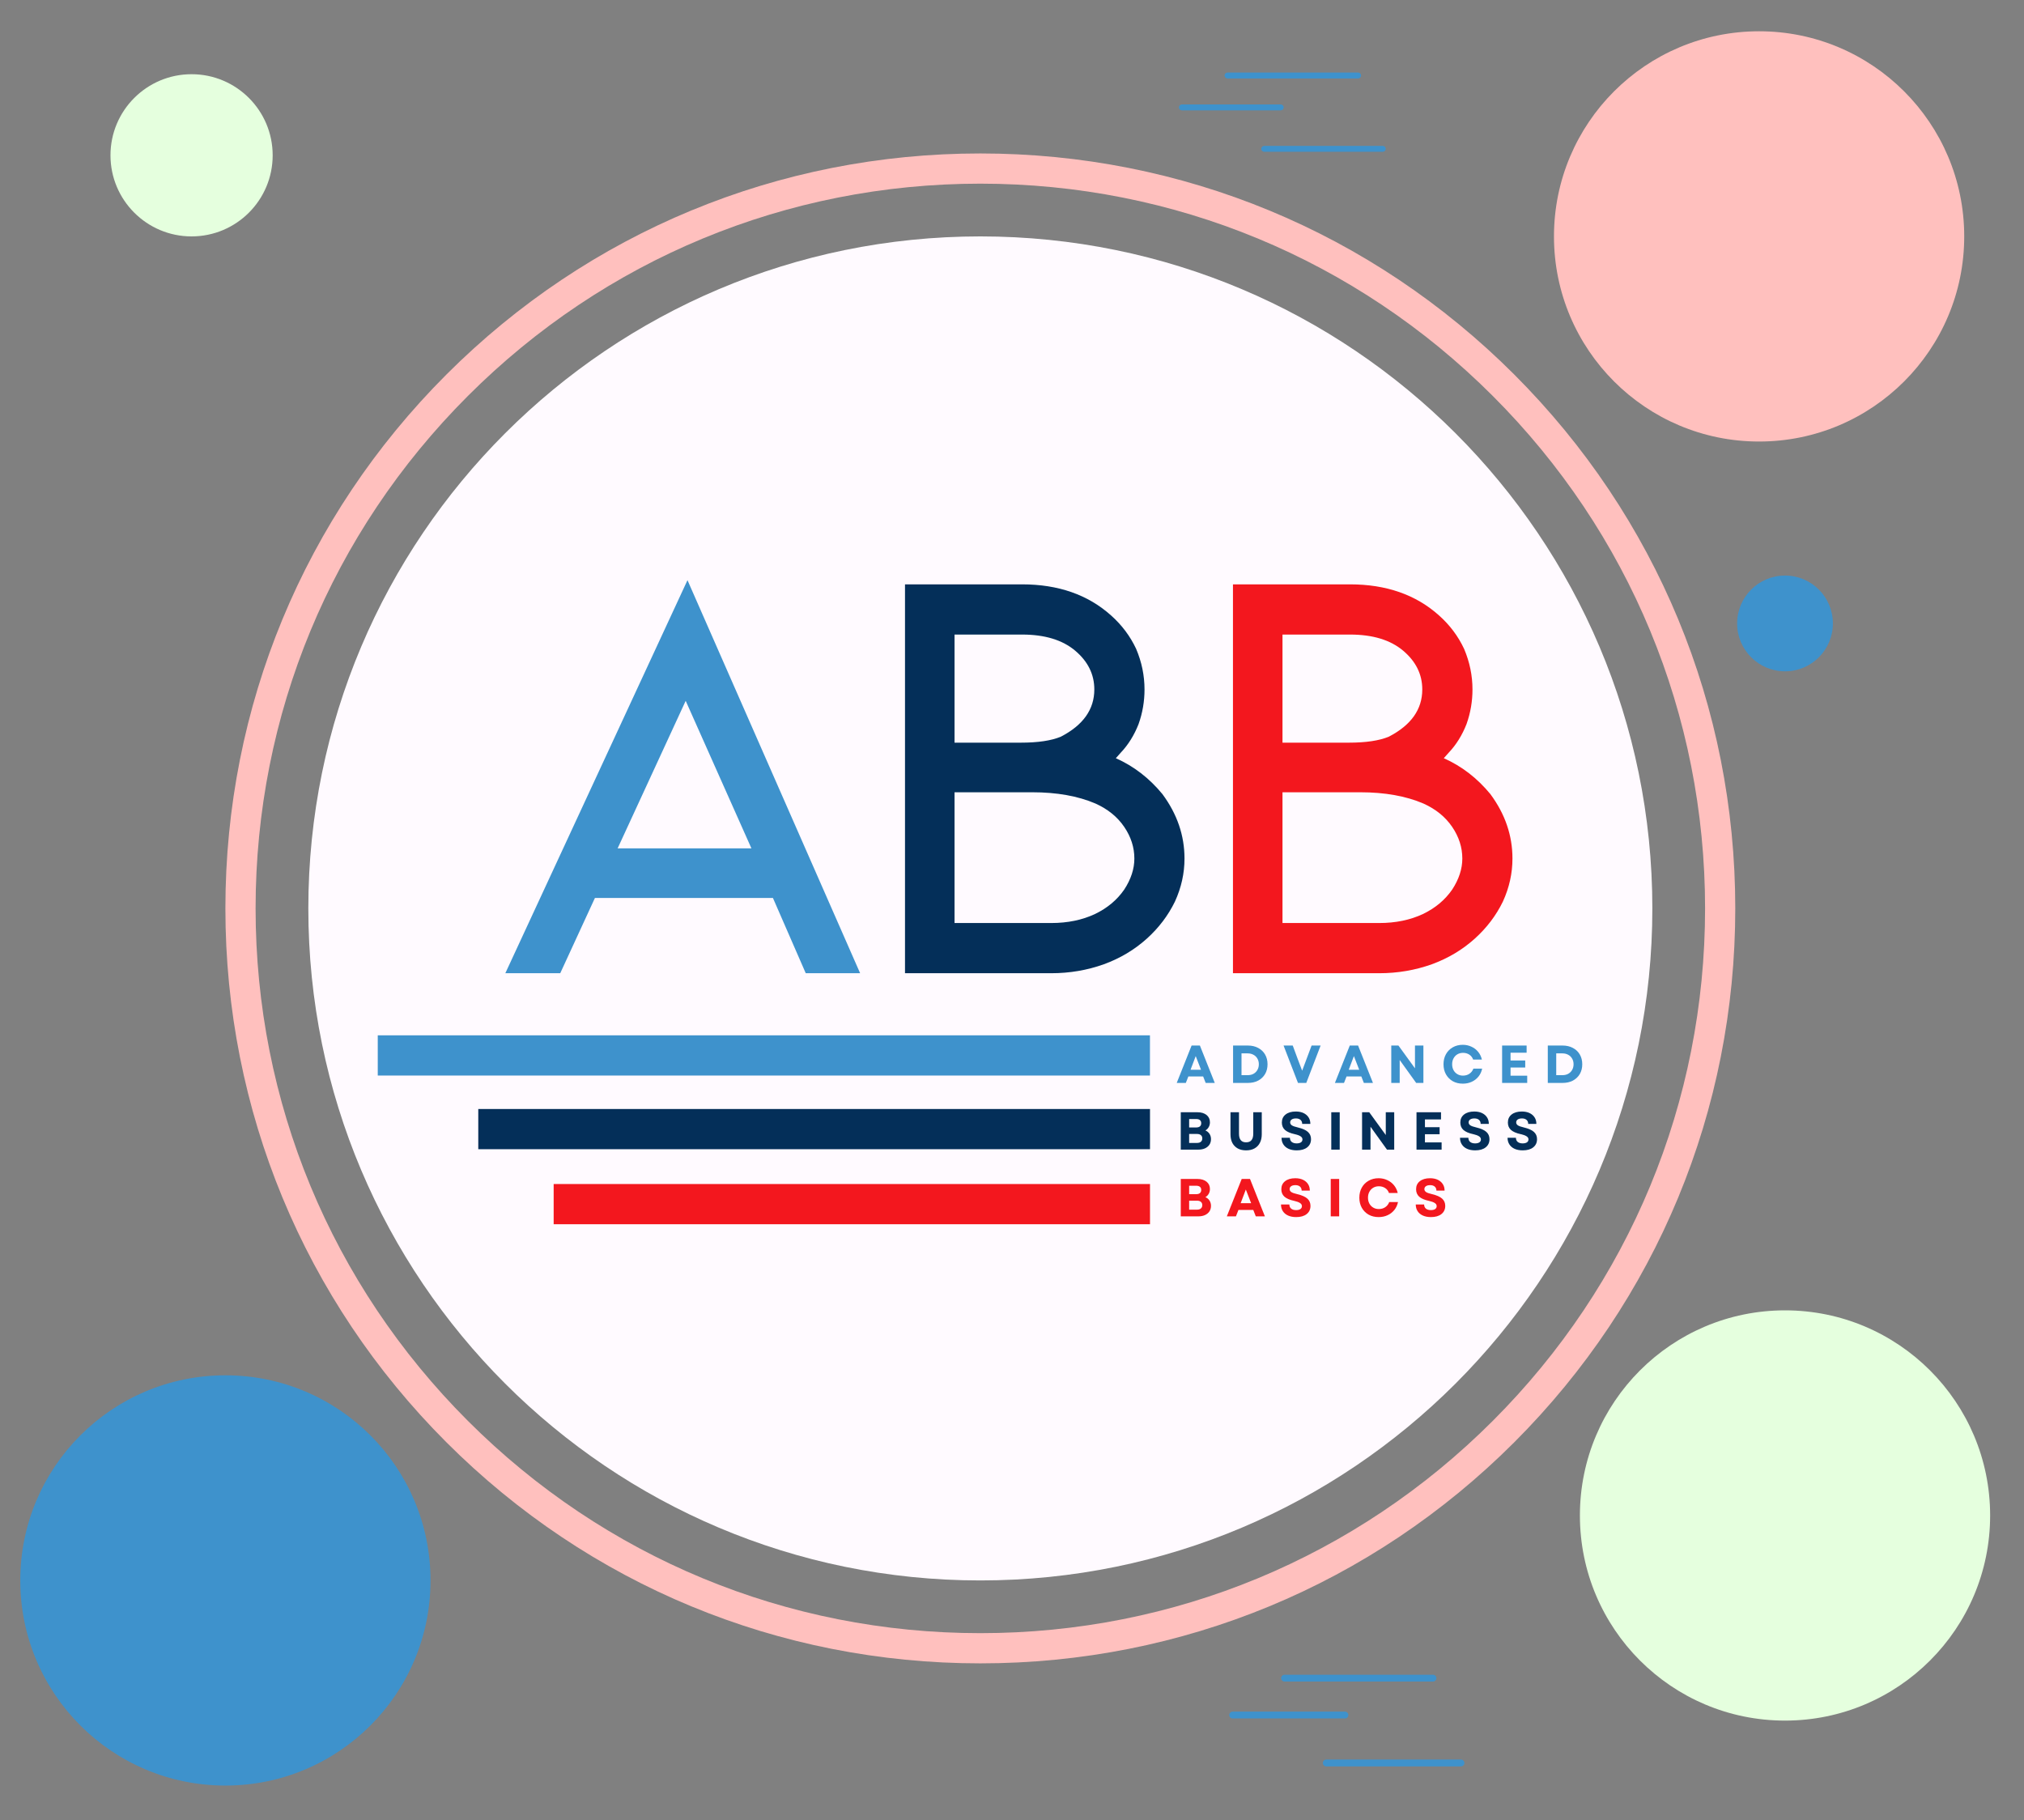 <svg xmlns="http://www.w3.org/2000/svg" xmlns:xlink="http://www.w3.org/1999/xlink" width="635" zoomAndPan="magnify" viewBox="0 0 476.25 428.25" height="571" preserveAspectRatio="xMidYMid meet" version="1.2"><rect x="0" y="0" width="476.25" height="428.25" fill="#808080" stroke="none"/><defs><clipPath id="2e85d31bc1"><path d="M 371.754 308.324 L 468.281 308.324 L 468.281 404.855 L 371.754 404.855 Z M 371.754 308.324 "/></clipPath><clipPath id="ba3179960f"><path d="M 420.016 308.324 C 393.359 308.324 371.754 329.934 371.754 356.59 C 371.754 383.246 393.359 404.855 420.016 404.855 C 446.672 404.855 468.281 383.246 468.281 356.59 C 468.281 329.934 446.672 308.324 420.016 308.324 Z M 420.016 308.324 "/></clipPath><clipPath id="438fababa7"><path d="M 4.77 323.609 L 101.301 323.609 L 101.301 420.141 L 4.77 420.141 Z M 4.77 323.609 "/></clipPath><clipPath id="eb5300ba9a"><path d="M 53.035 323.609 C 26.379 323.609 4.77 345.219 4.77 371.875 C 4.77 398.531 26.379 420.141 53.035 420.141 C 79.691 420.141 101.301 398.531 101.301 371.875 C 101.301 345.219 79.691 323.609 53.035 323.609 Z M 53.035 323.609 "/></clipPath><clipPath id="4cb3752bfe"><path d="M 365.652 7.359 L 462.184 7.359 L 462.184 103.891 L 365.652 103.891 Z M 365.652 7.359 "/></clipPath><clipPath id="92e19d0c8f"><path d="M 413.918 7.359 C 387.262 7.359 365.652 28.969 365.652 55.625 C 365.652 82.281 387.262 103.891 413.918 103.891 C 440.574 103.891 462.184 82.281 462.184 55.625 C 462.184 28.969 440.574 7.359 413.918 7.359 Z M 413.918 7.359 "/></clipPath><clipPath id="28639d71e3"><path d="M 408.75 135.43 L 431.281 135.43 L 431.281 157.961 L 408.75 157.961 Z M 408.75 135.43 "/></clipPath><clipPath id="90c3c76f26"><path d="M 420.016 135.43 C 413.797 135.43 408.75 140.473 408.75 146.695 C 408.75 152.918 413.797 157.961 420.016 157.961 C 426.238 157.961 431.281 152.918 431.281 146.695 C 431.281 140.473 426.238 135.43 420.016 135.43 Z M 420.016 135.43 "/></clipPath><clipPath id="06b607f38a"><path d="M 288 17.039 L 321 17.039 L 321 19 L 288 19 Z M 288 17.039 "/></clipPath><clipPath id="3a2a6fa95a"><path d="M 277.402 24 L 303 24 L 303 26 L 277.402 26 Z M 277.402 24 "/></clipPath><clipPath id="e41802a8d5"><path d="M 296 34 L 326.066 34 L 326.066 35.758 L 296 35.758 Z M 296 34 "/></clipPath><clipPath id="9e99b7fad5"><path d="M 25.996 17.461 L 64.16 17.461 L 64.16 55.625 L 25.996 55.625 Z M 25.996 17.461 "/></clipPath><clipPath id="d07435b890"><path d="M 45.078 17.461 C 34.539 17.461 25.996 26.004 25.996 36.543 C 25.996 47.082 34.539 55.625 45.078 55.625 C 55.617 55.625 64.16 47.082 64.16 36.543 C 64.16 26.004 55.617 17.461 45.078 17.461 Z M 45.078 17.461 "/></clipPath><clipPath id="14d08a4a9d"><path d="M 301 394.031 L 338 394.031 L 338 396 L 301 396 Z M 301 394.031 "/></clipPath><clipPath id="e0b6a358ae"><path d="M 289.242 402 L 318 402 L 318 405 L 289.242 405 Z M 289.242 402 "/></clipPath><clipPath id="e3e236eed1"><path d="M 311 414 L 344.648 414 L 344.648 415.742 L 311 415.742 Z M 311 414 "/></clipPath><clipPath id="36de7f20fa"><path d="M 53.035 36.109 L 408.664 36.109 L 408.664 391.738 L 53.035 391.738 Z M 53.035 36.109 "/></clipPath><clipPath id="a54d07380e"><path d="M 53.035 110.977 L 53.035 316.523 C 53.035 357.871 86.555 391.391 127.902 391.391 L 333.449 391.391 C 374.797 391.391 408.316 357.871 408.316 316.523 L 408.316 110.977 C 408.316 69.629 374.797 36.109 333.449 36.109 L 127.902 36.109 C 86.555 36.109 53.035 69.629 53.035 110.977 Z M 53.035 110.977 "/></clipPath><clipPath id="ccb4155f15"><path d="M 72.551 55.625 L 388.801 55.625 L 388.801 371.875 L 72.551 371.875 Z M 72.551 55.625 "/></clipPath><clipPath id="689658a5a3"><path d="M 230.676 55.625 C 143.348 55.625 72.551 126.422 72.551 213.75 C 72.551 301.082 143.348 371.875 230.676 371.875 C 318.008 371.875 388.801 301.082 388.801 213.75 C 388.801 126.422 318.008 55.625 230.676 55.625 Z M 230.676 55.625 "/></clipPath><clipPath id="b91126f522"><path d="M 88.887 243.613 L 270.598 243.613 L 270.598 253.07 L 88.887 253.07 Z M 88.887 243.613 "/></clipPath><clipPath id="bd0590c268"><path d="M 112.539 260.945 L 270.598 260.945 L 270.598 270.402 L 112.539 270.402 Z M 112.539 260.945 "/></clipPath><clipPath id="d6698ed671"><path d="M 130.277 278.602 L 270.598 278.602 L 270.598 288.059 L 130.277 288.059 Z M 130.277 278.602 "/></clipPath></defs><g id="f5b46dc46f"><g clip-rule="nonzero" clip-path="url(#2e85d31bc1)"><g clip-rule="nonzero" clip-path="url(#ba3179960f)"><path style=" stroke:none;fill-rule:nonzero;fill:#e5ffde;fill-opacity:1;" d="M 371.754 308.324 L 468.281 308.324 L 468.281 404.855 L 371.754 404.855 Z M 371.754 308.324 "/></g></g><g clip-rule="nonzero" clip-path="url(#438fababa7)"><g clip-rule="nonzero" clip-path="url(#eb5300ba9a)"><path style=" stroke:none;fill-rule:nonzero;fill:#3e92cc;fill-opacity:1;" d="M 4.77 323.609 L 101.301 323.609 L 101.301 420.141 L 4.77 420.141 Z M 4.77 323.609 "/></g></g><g clip-rule="nonzero" clip-path="url(#4cb3752bfe)"><g clip-rule="nonzero" clip-path="url(#92e19d0c8f)"><path style=" stroke:none;fill-rule:nonzero;fill:#ffc0be;fill-opacity:1;" d="M 365.652 7.359 L 462.184 7.359 L 462.184 103.891 L 365.652 103.891 Z M 365.652 7.359 "/></g></g><g clip-rule="nonzero" clip-path="url(#28639d71e3)"><g clip-rule="nonzero" clip-path="url(#90c3c76f26)"><path style=" stroke:none;fill-rule:nonzero;fill:#3e92cc;fill-opacity:1;" d="M 408.75 135.43 L 431.281 135.43 L 431.281 157.961 L 408.75 157.961 Z M 408.75 135.43 "/></g></g><g clip-rule="nonzero" clip-path="url(#06b607f38a)"><path style=" stroke:none;fill-rule:nonzero;fill:#3e92cc;fill-opacity:1;" d="M 319.562 18.461 L 288.844 18.461 C 288.652 18.461 288.484 18.391 288.348 18.258 C 288.211 18.121 288.141 17.957 288.141 17.766 C 288.141 17.574 288.211 17.41 288.348 17.277 C 288.484 17.141 288.652 17.074 288.844 17.074 L 319.562 17.074 C 319.754 17.074 319.922 17.141 320.059 17.277 C 320.195 17.41 320.266 17.574 320.266 17.766 C 320.266 17.957 320.195 18.121 320.059 18.258 C 319.922 18.391 319.754 18.461 319.562 18.461 Z M 319.562 18.461 "/></g><g clip-rule="nonzero" clip-path="url(#3a2a6fa95a)"><path style=" stroke:none;fill-rule:nonzero;fill:#3e92cc;fill-opacity:1;" d="M 301.348 25.965 L 278.109 25.965 C 277.914 25.965 277.746 25.898 277.609 25.762 C 277.473 25.625 277.402 25.461 277.402 25.27 C 277.402 25.078 277.473 24.918 277.609 24.781 C 277.746 24.645 277.914 24.578 278.109 24.578 L 301.348 24.578 C 301.543 24.578 301.707 24.645 301.844 24.781 C 301.984 24.918 302.051 25.078 302.051 25.27 C 302.051 25.461 301.984 25.625 301.844 25.762 C 301.707 25.898 301.543 25.965 301.348 25.965 Z M 301.348 25.965 "/></g><g clip-rule="nonzero" clip-path="url(#e41802a8d5)"><path style=" stroke:none;fill-rule:nonzero;fill:#3e92cc;fill-opacity:1;" d="M 325.359 35.715 L 297.48 35.715 C 297.285 35.715 297.121 35.648 296.984 35.512 C 296.844 35.379 296.777 35.215 296.777 35.023 C 296.777 34.832 296.844 34.668 296.984 34.531 C 297.121 34.398 297.285 34.328 297.48 34.328 L 325.359 34.328 C 325.555 34.328 325.719 34.398 325.855 34.531 C 325.996 34.668 326.062 34.832 326.062 35.023 C 326.062 35.215 325.996 35.379 325.855 35.512 C 325.719 35.648 325.555 35.715 325.359 35.715 Z M 325.359 35.715 "/></g><g clip-rule="nonzero" clip-path="url(#9e99b7fad5)"><g clip-rule="nonzero" clip-path="url(#d07435b890)"><path style=" stroke:none;fill-rule:nonzero;fill:#e5ffde;fill-opacity:1;" d="M 25.996 17.461 L 64.16 17.461 L 64.16 55.625 L 25.996 55.625 Z M 25.996 17.461 "/></g></g><g clip-rule="nonzero" clip-path="url(#14d08a4a9d)"><path style=" stroke:none;fill-rule:nonzero;fill:#3e92cc;fill-opacity:1;" d="M 337.18 395.668 L 302.254 395.668 C 302.035 395.668 301.844 395.59 301.688 395.434 C 301.531 395.277 301.453 395.09 301.453 394.867 C 301.453 394.645 301.531 394.457 301.688 394.301 C 301.844 394.145 302.035 394.066 302.254 394.066 L 337.18 394.066 C 337.398 394.066 337.59 394.145 337.746 394.301 C 337.902 394.457 337.98 394.645 337.98 394.867 C 337.98 395.09 337.902 395.277 337.746 395.434 C 337.59 395.59 337.398 395.668 337.18 395.668 Z M 337.18 395.668 "/></g><g clip-rule="nonzero" clip-path="url(#e0b6a358ae)"><path style=" stroke:none;fill-rule:nonzero;fill:#3e92cc;fill-opacity:1;" d="M 316.469 404.348 L 290.047 404.348 C 289.824 404.348 289.637 404.27 289.48 404.113 C 289.32 403.957 289.242 403.77 289.242 403.547 C 289.242 403.328 289.32 403.137 289.48 402.98 C 289.637 402.824 289.824 402.746 290.047 402.746 L 316.469 402.746 C 316.691 402.746 316.879 402.824 317.035 402.98 C 317.191 403.137 317.27 403.328 317.27 403.547 C 317.27 403.77 317.191 403.957 317.035 404.113 C 316.879 404.27 316.691 404.348 316.469 404.348 Z M 316.469 404.348 "/></g><g clip-rule="nonzero" clip-path="url(#e3e236eed1)"><path style=" stroke:none;fill-rule:nonzero;fill:#3e92cc;fill-opacity:1;" d="M 343.77 415.629 L 312.074 415.629 C 311.852 415.629 311.664 415.551 311.508 415.395 C 311.352 415.238 311.273 415.047 311.273 414.828 C 311.273 414.605 311.352 414.418 311.508 414.258 C 311.664 414.102 311.852 414.023 312.074 414.023 L 343.77 414.023 C 343.992 414.023 344.18 414.102 344.336 414.258 C 344.496 414.418 344.574 414.605 344.574 414.828 C 344.574 415.047 344.496 415.238 344.336 415.395 C 344.18 415.551 343.992 415.629 343.77 415.629 Z M 343.77 415.629 "/></g><g clip-rule="nonzero" clip-path="url(#36de7f20fa)"><g clip-rule="nonzero" clip-path="url(#a54d07380e)"><path style=" stroke:none;fill-rule:nonzero;fill:#ffc0be;fill-opacity:1;" d="M 230.672 270.449 C 199.41 270.449 173.973 245.012 173.973 213.746 C 173.973 182.484 199.41 157.047 230.672 157.047 C 261.938 157.047 287.375 182.484 287.375 213.746 C 287.375 245.012 261.938 270.449 230.672 270.449 Z M 230.672 164.223 C 203.316 164.223 181.148 186.461 181.148 213.746 C 181.148 241.105 203.387 263.273 230.672 263.273 C 258.031 263.273 280.199 241.031 280.199 213.746 C 280.199 186.391 258.031 164.223 230.672 164.223 Z M 230.672 294.609 C 186.051 294.609 149.812 258.301 149.812 213.746 C 149.812 169.195 186.051 132.887 230.672 132.887 C 275.297 132.887 311.535 169.125 311.535 213.746 C 311.535 258.371 275.297 294.609 230.672 294.609 Z M 230.672 139.992 C 190.031 139.992 156.918 173.105 156.918 213.746 C 156.918 254.391 190.031 287.504 230.672 287.504 C 271.316 287.504 304.43 254.391 304.43 213.746 C 304.43 173.105 271.316 139.992 230.672 139.992 Z M 230.672 318.84 C 172.762 318.84 125.582 271.727 125.582 213.746 C 125.582 155.836 172.691 108.656 230.672 108.656 C 288.582 108.656 335.766 155.766 335.766 213.746 C 335.766 271.656 288.582 318.84 230.672 318.84 Z M 230.672 115.832 C 176.672 115.832 132.758 159.746 132.758 213.746 C 132.758 267.75 176.672 311.66 230.672 311.66 C 284.676 311.66 328.586 267.75 328.586 213.746 C 328.586 159.746 284.676 115.832 230.672 115.832 Z M 230.672 342.996 C 159.406 342.996 101.426 285.016 101.426 213.746 C 101.426 142.48 159.406 84.496 230.672 84.496 C 301.941 84.496 359.922 142.48 359.922 213.746 C 359.922 285.016 301.941 342.996 230.672 342.996 Z M 230.672 91.602 C 163.312 91.602 108.531 146.387 108.531 213.746 C 108.531 281.109 163.312 335.891 230.672 335.891 C 298.035 335.891 352.816 281.109 352.816 213.746 C 352.816 146.387 298.035 91.602 230.672 91.602 Z M 230.672 367.227 C 189.676 367.227 151.164 351.238 122.172 322.25 C 93.18 293.258 77.195 254.746 77.195 213.746 C 77.195 172.75 93.18 134.238 122.172 105.246 C 151.164 76.254 189.676 60.27 230.672 60.27 C 271.672 60.27 310.184 76.254 339.176 105.246 C 368.164 134.238 384.152 172.75 384.152 213.746 C 384.152 254.746 368.164 293.258 339.176 322.25 C 310.184 351.238 271.672 367.227 230.672 367.227 Z M 230.672 67.445 C 150.027 67.445 84.371 133.102 84.371 213.746 C 84.371 294.395 150.027 360.051 230.672 360.051 C 311.32 360.051 376.977 294.395 376.977 213.746 C 376.977 133.102 311.32 67.445 230.672 67.445 Z M 230.672 391.387 C 183.207 391.387 138.586 372.91 105.047 339.375 C 71.508 305.836 53.035 261.211 53.035 213.746 C 53.035 166.281 71.508 121.66 105.047 88.121 C 138.586 54.582 183.207 36.109 230.672 36.109 C 278.137 36.109 322.762 54.582 356.301 88.121 C 389.836 121.66 408.312 166.281 408.312 213.746 C 408.312 261.211 389.836 305.836 356.301 339.375 C 322.762 372.91 278.137 391.387 230.672 391.387 Z M 230.672 43.215 C 185.129 43.215 142.281 60.98 110.094 93.168 C 77.906 125.355 60.141 168.199 60.141 213.746 C 60.141 259.293 77.906 302.141 110.094 334.328 C 142.281 366.516 185.129 384.281 230.672 384.281 C 276.219 384.281 319.066 366.516 351.254 334.328 C 383.441 302.141 401.207 259.293 401.207 213.746 C 401.207 168.199 383.441 125.355 351.254 93.168 C 319.066 60.98 276.219 43.215 230.672 43.215 Z M 230.672 43.215 "/></g></g><g clip-rule="nonzero" clip-path="url(#ccb4155f15)"><g clip-rule="nonzero" clip-path="url(#689658a5a3)"><path style=" stroke:none;fill-rule:nonzero;fill:#fffaff;fill-opacity:1;" d="M 72.551 55.625 L 388.801 55.625 L 388.801 371.875 L 72.551 371.875 Z M 72.551 55.625 "/></g></g><g style="fill:#3e92cc;fill-opacity:1;"><g transform="translate(112.296, 228.998)"><path style="stroke:none" d="M 69.578 -17.703 L 27.688 -17.703 L 19.531 0 L 6.609 0 L 49.469 -92.484 L 90.094 0 L 77.297 0 Z M 64.516 -29.375 L 49.047 -64.094 L 33.031 -29.375 Z M 64.516 -29.375 "/></g></g><g style="fill:#042f59;fill-opacity:1;"><g transform="translate(200.995, 228.998)"><path style="stroke:none" d="M 77.719 -26.984 C 77.719 -23.516 76.969 -20.141 75.469 -16.859 C 73.875 -13.586 71.676 -10.688 68.875 -8.156 C 65.969 -5.531 62.594 -3.516 58.75 -2.109 C 54.812 -0.703 50.688 0 46.375 0 L 11.953 0 L 11.953 -91.5 L 39.5 -91.5 C 48.02 -91.5 55 -89.062 60.438 -84.188 C 62.969 -81.938 64.938 -79.312 66.344 -76.312 C 67.656 -73.219 68.312 -70.035 68.312 -66.766 C 68.312 -63.953 67.844 -61.234 66.906 -58.609 C 65.875 -55.984 64.469 -53.734 62.688 -51.859 L 61.562 -50.594 C 65.781 -48.719 69.43 -45.906 72.516 -42.156 C 75.984 -37.477 77.719 -32.422 77.719 -26.984 Z M 23.609 -54.25 L 39.219 -54.25 C 43.238 -54.25 46.375 -54.719 48.625 -55.656 C 53.875 -58.375 56.5 -62.078 56.5 -66.766 C 56.5 -70.316 55 -73.359 52 -75.891 C 49 -78.422 44.832 -79.688 39.5 -79.688 L 23.609 -79.688 Z M 46.375 -11.812 C 50.219 -11.812 53.641 -12.516 56.641 -13.922 C 59.547 -15.316 61.844 -17.234 63.531 -19.672 C 65.125 -22.109 65.922 -24.547 65.922 -26.984 C 65.922 -29.609 65.125 -32.094 63.531 -34.438 C 61.938 -36.781 59.688 -38.609 56.781 -39.922 C 52.656 -41.691 47.691 -42.578 41.891 -42.578 L 23.609 -42.578 L 23.609 -11.812 Z M 46.375 -11.812 "/></g></g><g style="fill:#f3171e;fill-opacity:1;"><g transform="translate(278.164, 228.998)"><path style="stroke:none" d="M 77.719 -26.984 C 77.719 -23.516 76.969 -20.141 75.469 -16.859 C 73.875 -13.586 71.676 -10.688 68.875 -8.156 C 65.969 -5.531 62.594 -3.516 58.75 -2.109 C 54.812 -0.703 50.688 0 46.375 0 L 11.953 0 L 11.953 -91.5 L 39.5 -91.5 C 48.02 -91.5 55 -89.062 60.438 -84.188 C 62.969 -81.938 64.938 -79.312 66.344 -76.312 C 67.656 -73.219 68.312 -70.035 68.312 -66.766 C 68.312 -63.953 67.844 -61.234 66.906 -58.609 C 65.875 -55.984 64.469 -53.734 62.688 -51.859 L 61.562 -50.594 C 65.781 -48.719 69.43 -45.906 72.516 -42.156 C 75.984 -37.477 77.719 -32.422 77.719 -26.984 Z M 23.609 -54.25 L 39.219 -54.25 C 43.238 -54.25 46.375 -54.719 48.625 -55.656 C 53.875 -58.375 56.5 -62.078 56.5 -66.766 C 56.5 -70.316 55 -73.359 52 -75.891 C 49 -78.422 44.832 -79.688 39.5 -79.688 L 23.609 -79.688 Z M 46.375 -11.812 C 50.219 -11.812 53.641 -12.516 56.641 -13.922 C 59.547 -15.316 61.844 -17.234 63.531 -19.672 C 65.125 -22.109 65.922 -24.547 65.922 -26.984 C 65.922 -29.609 65.125 -32.094 63.531 -34.438 C 61.938 -36.781 59.688 -38.609 56.781 -39.922 C 52.656 -41.691 47.691 -42.578 41.891 -42.578 L 23.609 -42.578 L 23.609 -11.812 Z M 46.375 -11.812 "/></g></g><g clip-rule="nonzero" clip-path="url(#b91126f522)"><path style=" stroke:none;fill-rule:nonzero;fill:#3e92cc;fill-opacity:1;" d="M 88.887 243.613 L 270.586 243.613 L 270.586 253.07 L 88.887 253.07 Z M 88.887 243.613 "/></g><g clip-rule="nonzero" clip-path="url(#bd0590c268)"><path style=" stroke:none;fill-rule:nonzero;fill:#042f59;fill-opacity:1;" d="M 112.539 260.945 L 270.602 260.945 L 270.602 270.402 L 112.539 270.402 Z M 112.539 260.945 "/></g><g clip-rule="nonzero" clip-path="url(#d6698ed671)"><path style=" stroke:none;fill-rule:nonzero;fill:#f3171e;fill-opacity:1;" d="M 130.277 278.602 L 270.609 278.602 L 270.609 288.059 L 130.277 288.059 Z M 130.277 278.602 "/></g><g style="fill:#3e92cc;fill-opacity:1;"><g transform="translate(276.776, 254.811)"><path style="stroke:none" d="M 0.109 0 L 3.609 -8.797 L 5.562 -8.797 L 9.062 0 L 6.922 0 L 6.328 -1.516 L 2.844 -1.516 L 2.25 0 Z M 3.359 -3.094 L 5.828 -3.094 L 4.578 -6.312 Z M 3.359 -3.094 "/></g></g><g style="fill:#3e92cc;fill-opacity:1;"><g transform="translate(289.082, 254.811)"><path style="stroke:none" d="M 1.062 0 L 1.062 -8.797 L 4.531 -8.797 C 5.457 -8.797 6.27 -8.609 6.969 -8.234 C 7.664 -7.867 8.207 -7.352 8.594 -6.688 C 8.977 -6.031 9.172 -5.266 9.172 -4.391 C 9.172 -3.516 8.977 -2.75 8.594 -2.094 C 8.207 -1.438 7.664 -0.922 6.969 -0.547 C 6.27 -0.18 5.457 0 4.531 0 Z M 3.047 -1.828 L 4.5 -1.828 C 5.02 -1.828 5.473 -1.93 5.859 -2.141 C 6.254 -2.359 6.562 -2.66 6.781 -3.047 C 7.008 -3.43 7.125 -3.879 7.125 -4.391 C 7.125 -4.91 7.008 -5.359 6.781 -5.734 C 6.562 -6.117 6.254 -6.414 5.859 -6.625 C 5.461 -6.844 5 -6.953 4.469 -6.953 L 3.047 -6.953 Z M 3.047 -1.828 "/></g></g><g style="fill:#3e92cc;fill-opacity:1;"><g transform="translate(301.916, 254.811)"><path style="stroke:none" d="M 3.5 0 L 0.109 -8.797 L 2.266 -8.797 L 3.422 -5.672 L 4.484 -2.875 L 6.703 -8.797 L 8.828 -8.797 L 5.453 0 Z M 3.5 0 "/></g></g><g style="fill:#3e92cc;fill-opacity:1;"><g transform="translate(313.997, 254.811)"><path style="stroke:none" d="M 0.109 0 L 3.609 -8.797 L 5.562 -8.797 L 9.062 0 L 6.922 0 L 6.328 -1.516 L 2.844 -1.516 L 2.25 0 Z M 3.359 -3.094 L 5.828 -3.094 L 4.578 -6.312 Z M 3.359 -3.094 "/></g></g><g style="fill:#3e92cc;fill-opacity:1;"><g transform="translate(326.304, 254.811)"><path style="stroke:none" d="M 1.062 0 L 1.062 -8.797 L 2.75 -8.797 L 6.641 -3.438 L 6.641 -8.797 L 8.625 -8.797 L 8.625 0 L 6.922 0 L 3.047 -5.391 L 3.047 0 Z M 1.062 0 "/></g></g><g style="fill:#3e92cc;fill-opacity:1;"><g transform="translate(339.113, 254.811)"><path style="stroke:none" d="M 5.094 0.172 C 4.195 0.172 3.406 -0.02 2.719 -0.406 C 2.039 -0.801 1.508 -1.336 1.125 -2.016 C 0.738 -2.703 0.547 -3.492 0.547 -4.391 C 0.547 -5.285 0.738 -6.078 1.125 -6.766 C 1.508 -7.453 2.039 -7.988 2.719 -8.375 C 3.406 -8.77 4.191 -8.969 5.078 -8.969 C 5.816 -8.969 6.492 -8.82 7.109 -8.531 C 7.734 -8.25 8.258 -7.848 8.688 -7.328 C 9.113 -6.816 9.41 -6.207 9.578 -5.5 L 7.516 -5.5 C 7.348 -5.988 7.051 -6.375 6.625 -6.656 C 6.195 -6.938 5.703 -7.078 5.141 -7.078 C 4.641 -7.078 4.195 -6.961 3.812 -6.734 C 3.426 -6.504 3.125 -6.188 2.906 -5.781 C 2.688 -5.383 2.578 -4.922 2.578 -4.391 C 2.578 -3.867 2.688 -3.406 2.906 -3 C 3.125 -2.602 3.426 -2.289 3.812 -2.062 C 4.195 -1.832 4.633 -1.719 5.125 -1.719 C 5.707 -1.719 6.211 -1.863 6.641 -2.156 C 7.078 -2.457 7.391 -2.859 7.578 -3.359 L 9.641 -3.359 C 9.492 -2.648 9.207 -2.031 8.781 -1.5 C 8.352 -0.969 7.82 -0.555 7.188 -0.266 C 6.562 0.023 5.863 0.172 5.094 0.172 Z M 5.094 0.172 "/></g></g><g style="fill:#3e92cc;fill-opacity:1;"><g transform="translate(352.387, 254.811)"><path style="stroke:none" d="M 1.062 0 L 1.062 -8.797 L 6.828 -8.797 L 6.828 -7.109 L 3.047 -7.109 L 3.047 -5.281 L 6.5 -5.281 L 6.5 -3.625 L 3.047 -3.625 L 3.047 -1.703 L 6.969 -1.703 L 6.969 0 Z M 1.062 0 "/></g></g><g style="fill:#3e92cc;fill-opacity:1;"><g transform="translate(363.136, 254.811)"><path style="stroke:none" d="M 1.062 0 L 1.062 -8.797 L 4.531 -8.797 C 5.457 -8.797 6.27 -8.609 6.969 -8.234 C 7.664 -7.867 8.207 -7.352 8.594 -6.688 C 8.977 -6.031 9.172 -5.266 9.172 -4.391 C 9.172 -3.516 8.977 -2.75 8.594 -2.094 C 8.207 -1.438 7.664 -0.922 6.969 -0.547 C 6.27 -0.18 5.457 0 4.531 0 Z M 3.047 -1.828 L 4.5 -1.828 C 5.02 -1.828 5.473 -1.93 5.859 -2.141 C 6.254 -2.359 6.562 -2.66 6.781 -3.047 C 7.008 -3.43 7.125 -3.879 7.125 -4.391 C 7.125 -4.91 7.008 -5.359 6.781 -5.734 C 6.562 -6.117 6.254 -6.414 5.859 -6.625 C 5.461 -6.844 5 -6.953 4.469 -6.953 L 3.047 -6.953 Z M 3.047 -1.828 "/></g></g><g style="fill:#042f59;fill-opacity:1;"><g transform="translate(276.776, 270.508)"><path style="stroke:none" d="M 1.062 0 L 1.062 -8.797 L 4.984 -8.797 C 5.879 -8.797 6.594 -8.582 7.125 -8.156 C 7.656 -7.727 7.922 -7.156 7.922 -6.438 C 7.922 -6.02 7.828 -5.645 7.641 -5.312 C 7.453 -4.977 7.191 -4.711 6.859 -4.516 C 7.273 -4.336 7.598 -4.066 7.828 -3.703 C 8.055 -3.348 8.172 -2.938 8.172 -2.469 C 8.172 -1.969 8.047 -1.531 7.797 -1.156 C 7.547 -0.789 7.195 -0.504 6.75 -0.297 C 6.301 -0.098 5.781 0 5.188 0 Z M 3.031 -1.578 L 4.891 -1.578 C 5.285 -1.578 5.586 -1.672 5.797 -1.859 C 6.016 -2.047 6.125 -2.305 6.125 -2.641 C 6.125 -2.973 6.016 -3.227 5.797 -3.406 C 5.586 -3.594 5.285 -3.688 4.891 -3.688 L 3.031 -3.688 Z M 3.031 -5.219 L 4.688 -5.219 C 5.07 -5.219 5.363 -5.301 5.562 -5.469 C 5.77 -5.645 5.875 -5.895 5.875 -6.219 C 5.875 -6.539 5.77 -6.785 5.562 -6.953 C 5.363 -7.117 5.07 -7.203 4.688 -7.203 L 3.031 -7.203 Z M 3.031 -5.219 "/></g></g><g style="fill:#042f59;fill-opacity:1;"><g transform="translate(288.567, 270.508)"><path style="stroke:none" d="M 4.641 0.172 C 3.879 0.172 3.223 0.02 2.672 -0.281 C 2.129 -0.582 1.707 -1.016 1.406 -1.578 C 1.113 -2.148 0.969 -2.832 0.969 -3.625 L 0.969 -8.797 L 2.969 -8.797 L 2.969 -3.75 C 2.969 -2.395 3.523 -1.719 4.641 -1.719 C 5.766 -1.719 6.328 -2.395 6.328 -3.75 L 6.328 -8.797 L 8.328 -8.797 L 8.328 -3.625 C 8.328 -2.832 8.176 -2.148 7.875 -1.578 C 7.582 -1.016 7.16 -0.582 6.609 -0.281 C 6.066 0.02 5.41 0.172 4.641 0.172 Z M 4.641 0.172 "/></g></g><g style="fill:#042f59;fill-opacity:1;"><g transform="translate(301, 270.508)"><path style="stroke:none" d="M 4.125 0.172 C 3.383 0.172 2.75 0.051 2.219 -0.188 C 1.688 -0.426 1.273 -0.77 0.984 -1.219 C 0.691 -1.664 0.547 -2.191 0.547 -2.797 L 2.516 -2.797 C 2.516 -2.379 2.656 -2.051 2.938 -1.812 C 3.227 -1.582 3.617 -1.469 4.109 -1.469 C 4.523 -1.469 4.852 -1.547 5.094 -1.703 C 5.344 -1.867 5.469 -2.102 5.469 -2.406 C 5.469 -2.707 5.316 -2.953 5.016 -3.141 C 4.723 -3.336 4.27 -3.504 3.656 -3.641 C 2.625 -3.859 1.859 -4.188 1.359 -4.625 C 0.867 -5.07 0.625 -5.656 0.625 -6.375 C 0.625 -7.176 0.914 -7.805 1.5 -8.266 C 2.094 -8.734 2.895 -8.969 3.906 -8.969 C 4.602 -8.969 5.207 -8.848 5.719 -8.609 C 6.227 -8.367 6.625 -8.031 6.906 -7.594 C 7.188 -7.164 7.328 -6.656 7.328 -6.062 L 5.406 -6.062 C 5.406 -6.457 5.273 -6.77 5.016 -7 C 4.754 -7.227 4.395 -7.344 3.938 -7.344 C 3.508 -7.344 3.176 -7.258 2.938 -7.094 C 2.695 -6.926 2.578 -6.695 2.578 -6.406 C 2.578 -6.133 2.707 -5.906 2.969 -5.719 C 3.238 -5.539 3.711 -5.375 4.391 -5.219 C 5.484 -4.957 6.27 -4.609 6.75 -4.172 C 7.238 -3.734 7.484 -3.164 7.484 -2.469 C 7.484 -1.645 7.18 -1 6.578 -0.531 C 5.984 -0.062 5.164 0.172 4.125 0.172 Z M 4.125 0.172 "/></g></g><g style="fill:#042f59;fill-opacity:1;"><g transform="translate(312.189, 270.508)"><path style="stroke:none" d="M 1.062 0 L 1.062 -8.797 L 3.047 -8.797 L 3.047 0 Z M 1.062 0 "/></g></g><g style="fill:#042f59;fill-opacity:1;"><g transform="translate(319.435, 270.508)"><path style="stroke:none" d="M 1.062 0 L 1.062 -8.797 L 2.75 -8.797 L 6.641 -3.438 L 6.641 -8.797 L 8.625 -8.797 L 8.625 0 L 6.922 0 L 3.047 -5.391 L 3.047 0 Z M 1.062 0 "/></g></g><g style="fill:#042f59;fill-opacity:1;"><g transform="translate(332.244, 270.508)"><path style="stroke:none" d="M 1.062 0 L 1.062 -8.797 L 6.828 -8.797 L 6.828 -7.109 L 3.047 -7.109 L 3.047 -5.281 L 6.5 -5.281 L 6.5 -3.625 L 3.047 -3.625 L 3.047 -1.703 L 6.969 -1.703 L 6.969 0 Z M 1.062 0 "/></g></g><g style="fill:#042f59;fill-opacity:1;"><g transform="translate(342.993, 270.508)"><path style="stroke:none" d="M 4.125 0.172 C 3.383 0.172 2.75 0.051 2.219 -0.188 C 1.688 -0.426 1.273 -0.77 0.984 -1.219 C 0.691 -1.664 0.547 -2.191 0.547 -2.797 L 2.516 -2.797 C 2.516 -2.379 2.656 -2.051 2.938 -1.812 C 3.227 -1.582 3.617 -1.469 4.109 -1.469 C 4.523 -1.469 4.852 -1.547 5.094 -1.703 C 5.344 -1.867 5.469 -2.102 5.469 -2.406 C 5.469 -2.707 5.316 -2.953 5.016 -3.141 C 4.723 -3.336 4.27 -3.504 3.656 -3.641 C 2.625 -3.859 1.859 -4.188 1.359 -4.625 C 0.867 -5.07 0.625 -5.656 0.625 -6.375 C 0.625 -7.176 0.914 -7.805 1.5 -8.266 C 2.094 -8.734 2.895 -8.969 3.906 -8.969 C 4.602 -8.969 5.207 -8.848 5.719 -8.609 C 6.227 -8.367 6.625 -8.031 6.906 -7.594 C 7.188 -7.164 7.328 -6.656 7.328 -6.062 L 5.406 -6.062 C 5.406 -6.457 5.273 -6.77 5.016 -7 C 4.754 -7.227 4.395 -7.344 3.938 -7.344 C 3.508 -7.344 3.176 -7.258 2.938 -7.094 C 2.695 -6.926 2.578 -6.695 2.578 -6.406 C 2.578 -6.133 2.707 -5.906 2.969 -5.719 C 3.238 -5.539 3.711 -5.375 4.391 -5.219 C 5.484 -4.957 6.27 -4.609 6.75 -4.172 C 7.238 -3.734 7.484 -3.164 7.484 -2.469 C 7.484 -1.645 7.18 -1 6.578 -0.531 C 5.984 -0.062 5.164 0.172 4.125 0.172 Z M 4.125 0.172 "/></g></g><g style="fill:#042f59;fill-opacity:1;"><g transform="translate(354.182, 270.508)"><path style="stroke:none" d="M 4.125 0.172 C 3.383 0.172 2.75 0.051 2.219 -0.188 C 1.688 -0.426 1.273 -0.77 0.984 -1.219 C 0.691 -1.664 0.547 -2.191 0.547 -2.797 L 2.516 -2.797 C 2.516 -2.379 2.656 -2.051 2.938 -1.812 C 3.227 -1.582 3.617 -1.469 4.109 -1.469 C 4.523 -1.469 4.852 -1.547 5.094 -1.703 C 5.344 -1.867 5.469 -2.102 5.469 -2.406 C 5.469 -2.707 5.316 -2.953 5.016 -3.141 C 4.723 -3.336 4.27 -3.504 3.656 -3.641 C 2.625 -3.859 1.859 -4.188 1.359 -4.625 C 0.867 -5.07 0.625 -5.656 0.625 -6.375 C 0.625 -7.176 0.914 -7.805 1.5 -8.266 C 2.094 -8.734 2.895 -8.969 3.906 -8.969 C 4.602 -8.969 5.207 -8.848 5.719 -8.609 C 6.227 -8.367 6.625 -8.031 6.906 -7.594 C 7.188 -7.164 7.328 -6.656 7.328 -6.062 L 5.406 -6.062 C 5.406 -6.457 5.273 -6.77 5.016 -7 C 4.754 -7.227 4.395 -7.344 3.938 -7.344 C 3.508 -7.344 3.176 -7.258 2.938 -7.094 C 2.695 -6.926 2.578 -6.695 2.578 -6.406 C 2.578 -6.133 2.707 -5.906 2.969 -5.719 C 3.238 -5.539 3.711 -5.375 4.391 -5.219 C 5.484 -4.957 6.27 -4.609 6.75 -4.172 C 7.238 -3.734 7.484 -3.164 7.484 -2.469 C 7.484 -1.645 7.18 -1 6.578 -0.531 C 5.984 -0.062 5.164 0.172 4.125 0.172 Z M 4.125 0.172 "/></g></g><g style="fill:#f3171e;fill-opacity:1;"><g transform="translate(276.776, 286.206)"><path style="stroke:none" d="M 1.062 0 L 1.062 -8.797 L 4.984 -8.797 C 5.879 -8.797 6.594 -8.582 7.125 -8.156 C 7.656 -7.727 7.922 -7.156 7.922 -6.438 C 7.922 -6.02 7.828 -5.645 7.641 -5.312 C 7.453 -4.977 7.191 -4.711 6.859 -4.516 C 7.273 -4.336 7.598 -4.066 7.828 -3.703 C 8.055 -3.348 8.172 -2.938 8.172 -2.469 C 8.172 -1.969 8.047 -1.531 7.797 -1.156 C 7.547 -0.789 7.195 -0.504 6.75 -0.297 C 6.301 -0.098 5.781 0 5.188 0 Z M 3.031 -1.578 L 4.891 -1.578 C 5.285 -1.578 5.586 -1.672 5.797 -1.859 C 6.016 -2.047 6.125 -2.305 6.125 -2.641 C 6.125 -2.973 6.016 -3.227 5.797 -3.406 C 5.586 -3.594 5.285 -3.688 4.891 -3.688 L 3.031 -3.688 Z M 3.031 -5.219 L 4.688 -5.219 C 5.07 -5.219 5.363 -5.301 5.562 -5.469 C 5.77 -5.645 5.875 -5.895 5.875 -6.219 C 5.875 -6.539 5.77 -6.785 5.562 -6.953 C 5.363 -7.117 5.07 -7.203 4.688 -7.203 L 3.031 -7.203 Z M 3.031 -5.219 "/></g></g><g style="fill:#f3171e;fill-opacity:1;"><g transform="translate(288.567, 286.206)"><path style="stroke:none" d="M 0.109 0 L 3.609 -8.797 L 5.562 -8.797 L 9.062 0 L 6.922 0 L 6.328 -1.516 L 2.844 -1.516 L 2.25 0 Z M 3.359 -3.094 L 5.828 -3.094 L 4.578 -6.312 Z M 3.359 -3.094 "/></g></g><g style="fill:#f3171e;fill-opacity:1;"><g transform="translate(300.874, 286.206)"><path style="stroke:none" d="M 4.125 0.172 C 3.383 0.172 2.75 0.051 2.219 -0.188 C 1.688 -0.426 1.273 -0.77 0.984 -1.219 C 0.691 -1.664 0.547 -2.191 0.547 -2.797 L 2.516 -2.797 C 2.516 -2.379 2.656 -2.051 2.938 -1.812 C 3.227 -1.582 3.617 -1.469 4.109 -1.469 C 4.523 -1.469 4.852 -1.547 5.094 -1.703 C 5.344 -1.867 5.469 -2.102 5.469 -2.406 C 5.469 -2.707 5.316 -2.953 5.016 -3.141 C 4.723 -3.336 4.27 -3.504 3.656 -3.641 C 2.625 -3.859 1.859 -4.188 1.359 -4.625 C 0.867 -5.07 0.625 -5.656 0.625 -6.375 C 0.625 -7.176 0.914 -7.805 1.5 -8.266 C 2.094 -8.734 2.895 -8.969 3.906 -8.969 C 4.602 -8.969 5.207 -8.848 5.719 -8.609 C 6.227 -8.367 6.625 -8.031 6.906 -7.594 C 7.188 -7.164 7.328 -6.656 7.328 -6.062 L 5.406 -6.062 C 5.406 -6.457 5.273 -6.77 5.016 -7 C 4.754 -7.227 4.395 -7.344 3.938 -7.344 C 3.508 -7.344 3.176 -7.258 2.938 -7.094 C 2.695 -6.926 2.578 -6.695 2.578 -6.406 C 2.578 -6.133 2.707 -5.906 2.969 -5.719 C 3.238 -5.539 3.711 -5.375 4.391 -5.219 C 5.484 -4.957 6.27 -4.609 6.75 -4.172 C 7.238 -3.734 7.484 -3.164 7.484 -2.469 C 7.484 -1.645 7.18 -1 6.578 -0.531 C 5.984 -0.062 5.164 0.172 4.125 0.172 Z M 4.125 0.172 "/></g></g><g style="fill:#f3171e;fill-opacity:1;"><g transform="translate(312.063, 286.206)"><path style="stroke:none" d="M 1.062 0 L 1.062 -8.797 L 3.047 -8.797 L 3.047 0 Z M 1.062 0 "/></g></g><g style="fill:#f3171e;fill-opacity:1;"><g transform="translate(319.309, 286.206)"><path style="stroke:none" d="M 5.094 0.172 C 4.195 0.172 3.406 -0.02 2.719 -0.406 C 2.039 -0.801 1.508 -1.336 1.125 -2.016 C 0.738 -2.703 0.547 -3.492 0.547 -4.391 C 0.547 -5.285 0.738 -6.078 1.125 -6.766 C 1.508 -7.453 2.039 -7.988 2.719 -8.375 C 3.406 -8.77 4.191 -8.969 5.078 -8.969 C 5.816 -8.969 6.492 -8.82 7.109 -8.531 C 7.734 -8.25 8.258 -7.848 8.688 -7.328 C 9.113 -6.816 9.41 -6.207 9.578 -5.5 L 7.516 -5.5 C 7.348 -5.988 7.051 -6.375 6.625 -6.656 C 6.195 -6.938 5.703 -7.078 5.141 -7.078 C 4.641 -7.078 4.195 -6.961 3.812 -6.734 C 3.426 -6.504 3.125 -6.188 2.906 -5.781 C 2.688 -5.383 2.578 -4.922 2.578 -4.391 C 2.578 -3.867 2.688 -3.406 2.906 -3 C 3.125 -2.602 3.426 -2.289 3.812 -2.062 C 4.195 -1.832 4.633 -1.719 5.125 -1.719 C 5.707 -1.719 6.211 -1.863 6.641 -2.156 C 7.078 -2.457 7.391 -2.859 7.578 -3.359 L 9.641 -3.359 C 9.492 -2.648 9.207 -2.031 8.781 -1.5 C 8.352 -0.969 7.82 -0.555 7.188 -0.266 C 6.562 0.023 5.863 0.172 5.094 0.172 Z M 5.094 0.172 "/></g></g><g style="fill:#f3171e;fill-opacity:1;"><g transform="translate(332.583, 286.206)"><path style="stroke:none" d="M 4.125 0.172 C 3.383 0.172 2.75 0.051 2.219 -0.188 C 1.688 -0.426 1.273 -0.77 0.984 -1.219 C 0.691 -1.664 0.547 -2.191 0.547 -2.797 L 2.516 -2.797 C 2.516 -2.379 2.656 -2.051 2.938 -1.812 C 3.227 -1.582 3.617 -1.469 4.109 -1.469 C 4.523 -1.469 4.852 -1.547 5.094 -1.703 C 5.344 -1.867 5.469 -2.102 5.469 -2.406 C 5.469 -2.707 5.316 -2.953 5.016 -3.141 C 4.723 -3.336 4.27 -3.504 3.656 -3.641 C 2.625 -3.859 1.859 -4.188 1.359 -4.625 C 0.867 -5.07 0.625 -5.656 0.625 -6.375 C 0.625 -7.176 0.914 -7.805 1.5 -8.266 C 2.094 -8.734 2.895 -8.969 3.906 -8.969 C 4.602 -8.969 5.207 -8.848 5.719 -8.609 C 6.227 -8.367 6.625 -8.031 6.906 -7.594 C 7.188 -7.164 7.328 -6.656 7.328 -6.062 L 5.406 -6.062 C 5.406 -6.457 5.273 -6.77 5.016 -7 C 4.754 -7.227 4.395 -7.344 3.938 -7.344 C 3.508 -7.344 3.176 -7.258 2.938 -7.094 C 2.695 -6.926 2.578 -6.695 2.578 -6.406 C 2.578 -6.133 2.707 -5.906 2.969 -5.719 C 3.238 -5.539 3.711 -5.375 4.391 -5.219 C 5.484 -4.957 6.27 -4.609 6.75 -4.172 C 7.238 -3.734 7.484 -3.164 7.484 -2.469 C 7.484 -1.645 7.18 -1 6.578 -0.531 C 5.984 -0.062 5.164 0.172 4.125 0.172 Z M 4.125 0.172 "/></g></g></g></svg>